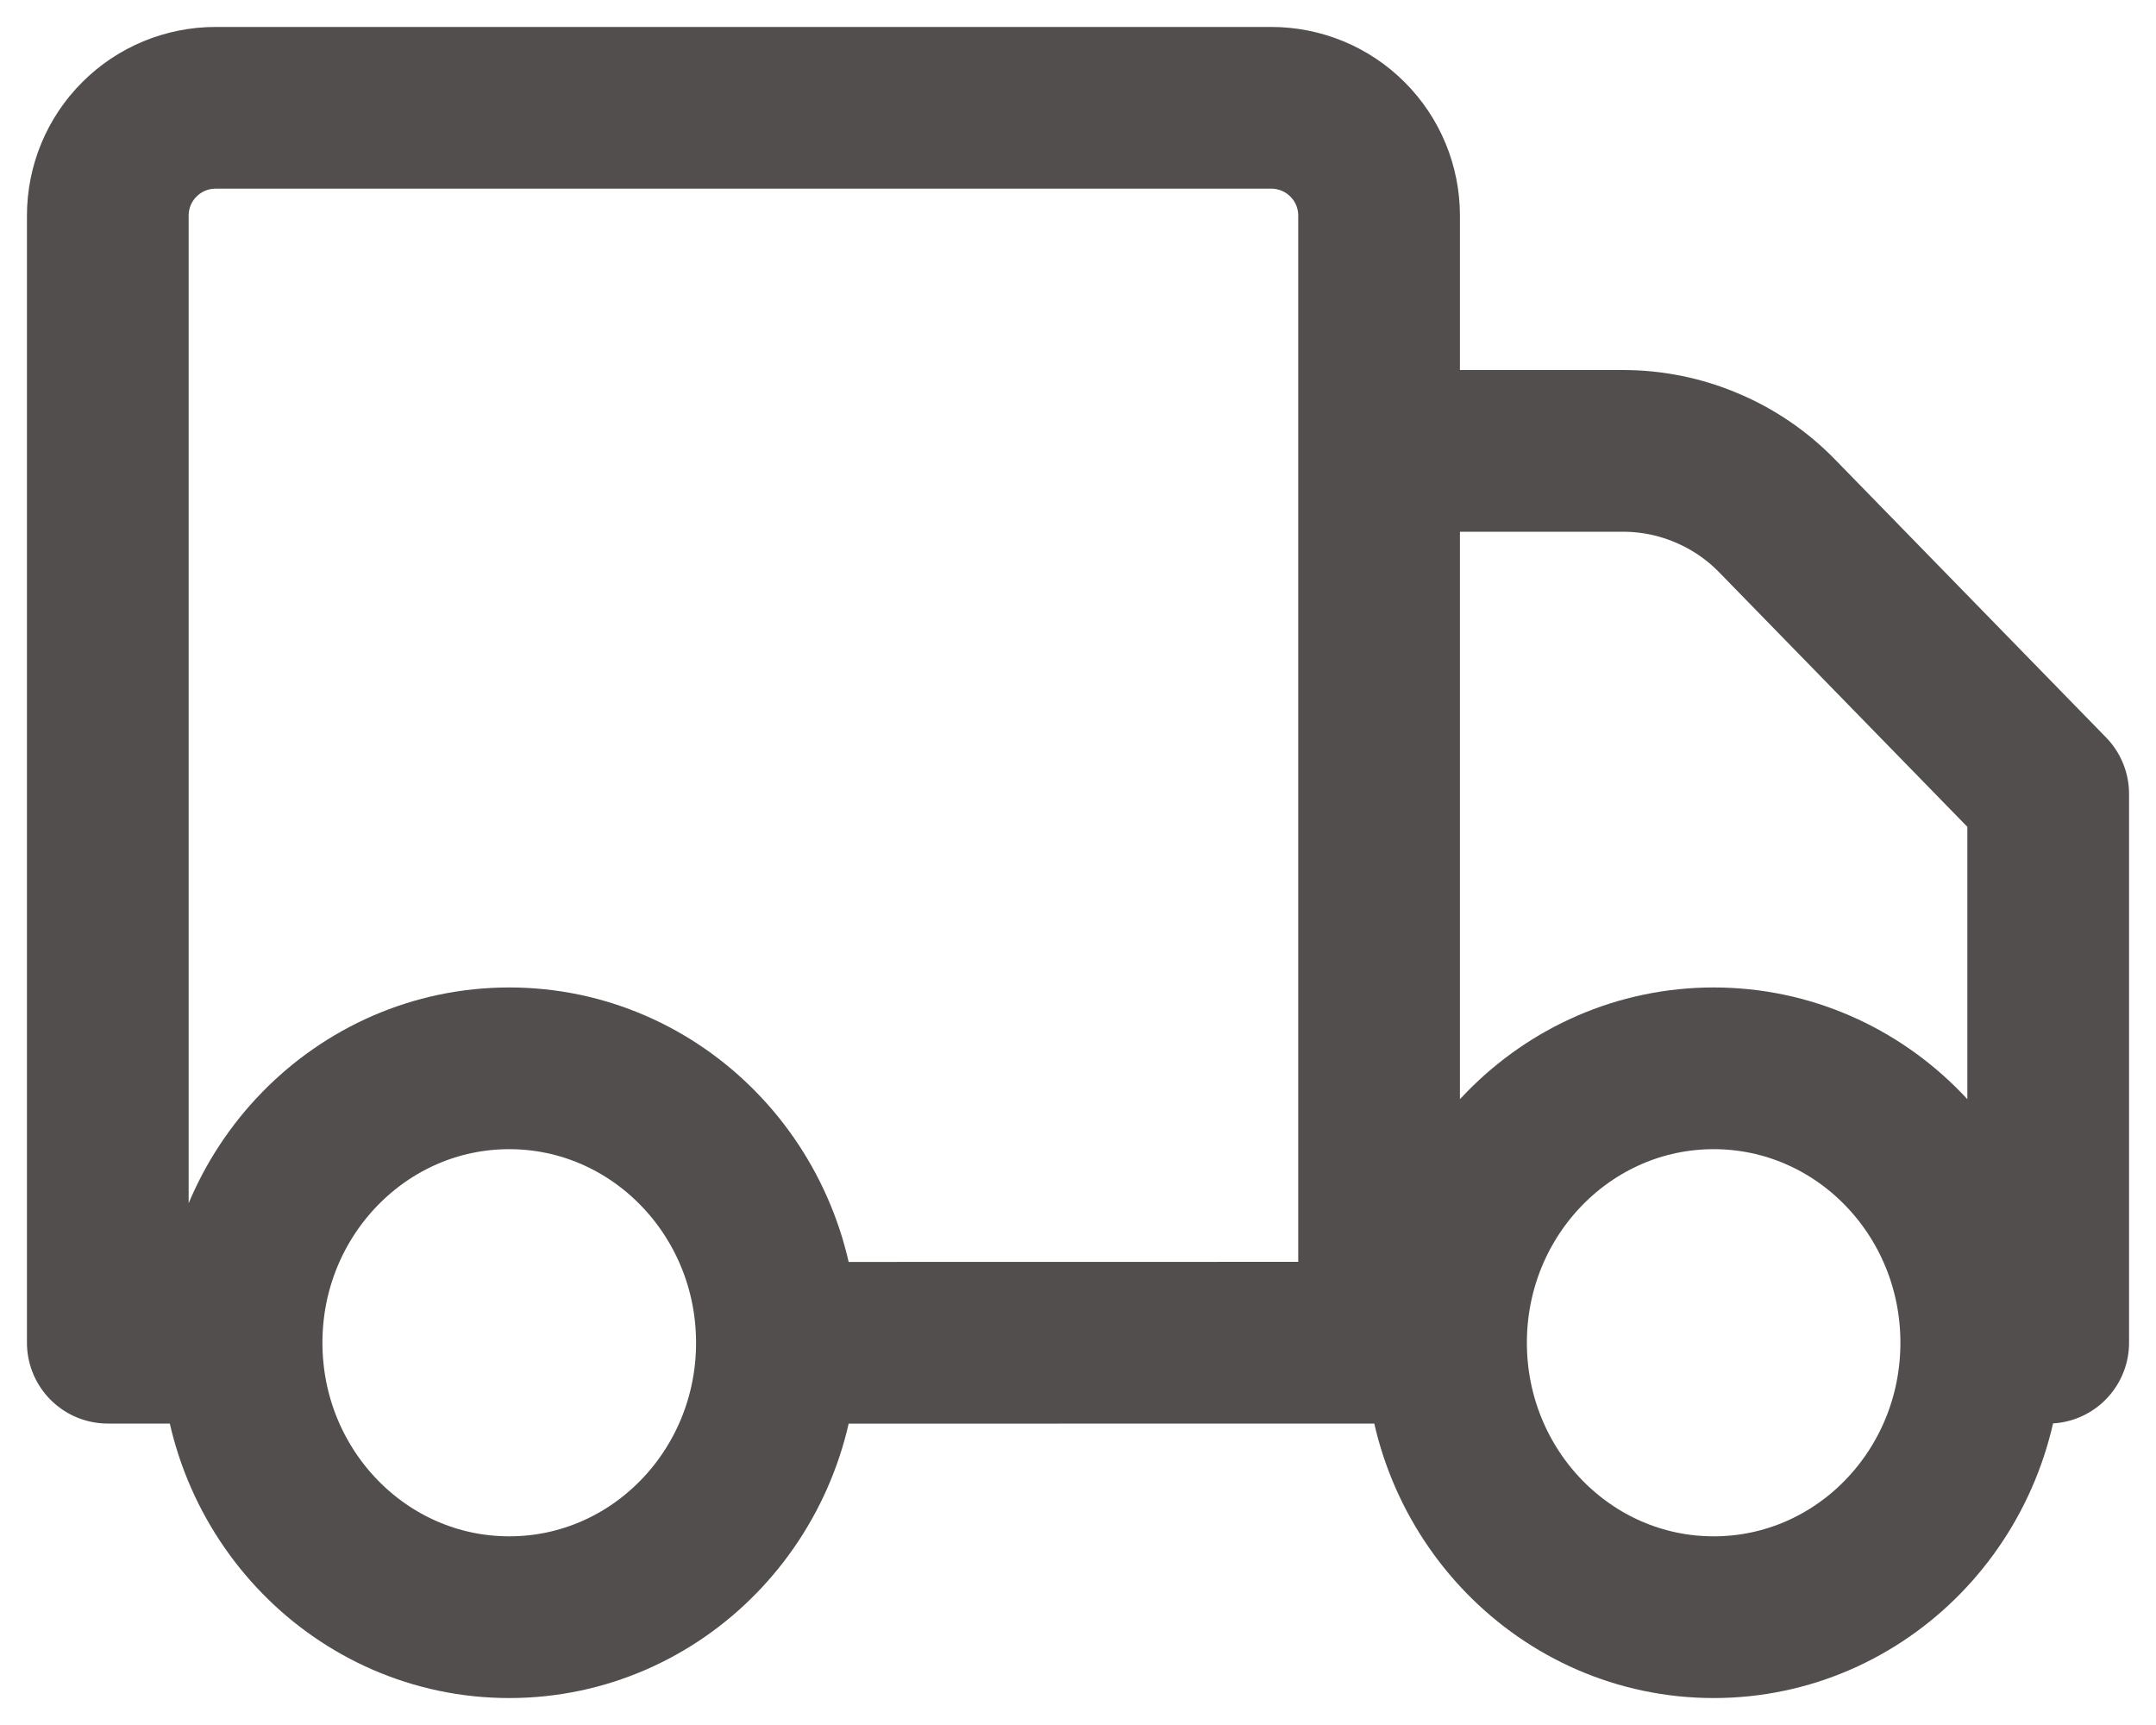 <svg xmlns="http://www.w3.org/2000/svg" fill="none" viewBox="0 0 20 16" height="16" width="20">
<path stroke-linejoin="round" stroke-linecap="round" stroke-width="1.5" stroke="#524E4D" d="M7.207 12.455C7.207 13.86 6.095 15 4.724 15C3.353 15 2.241 13.86 2.241 12.454M7.207 12.455C7.207 11.05 6.095 9.909 4.724 9.909C3.353 9.909 2.241 11.049 2.241 12.454M7.207 12.455L12.793 12.454M2.241 12.454H1V2C1 1.735 1.105 1.48 1.293 1.293C1.48 1.105 1.735 1 2 1H11.793C12.058 1 12.313 1.105 12.5 1.293C12.688 1.48 12.793 1.735 12.793 2V4.182M12.793 12.454H13.414M12.793 12.454V4.182M12.793 4.182H15.054C15.321 4.182 15.585 4.235 15.83 4.339C16.076 4.442 16.299 4.594 16.485 4.785L19 7.364V12.454H18.379M18.379 12.454C18.379 13.86 17.268 15 15.897 15C14.526 15 13.414 13.86 13.414 12.454M18.379 12.454C18.379 11.049 17.268 9.909 15.897 9.909C14.526 9.909 13.414 11.049 13.414 12.454"></path>
</svg>
